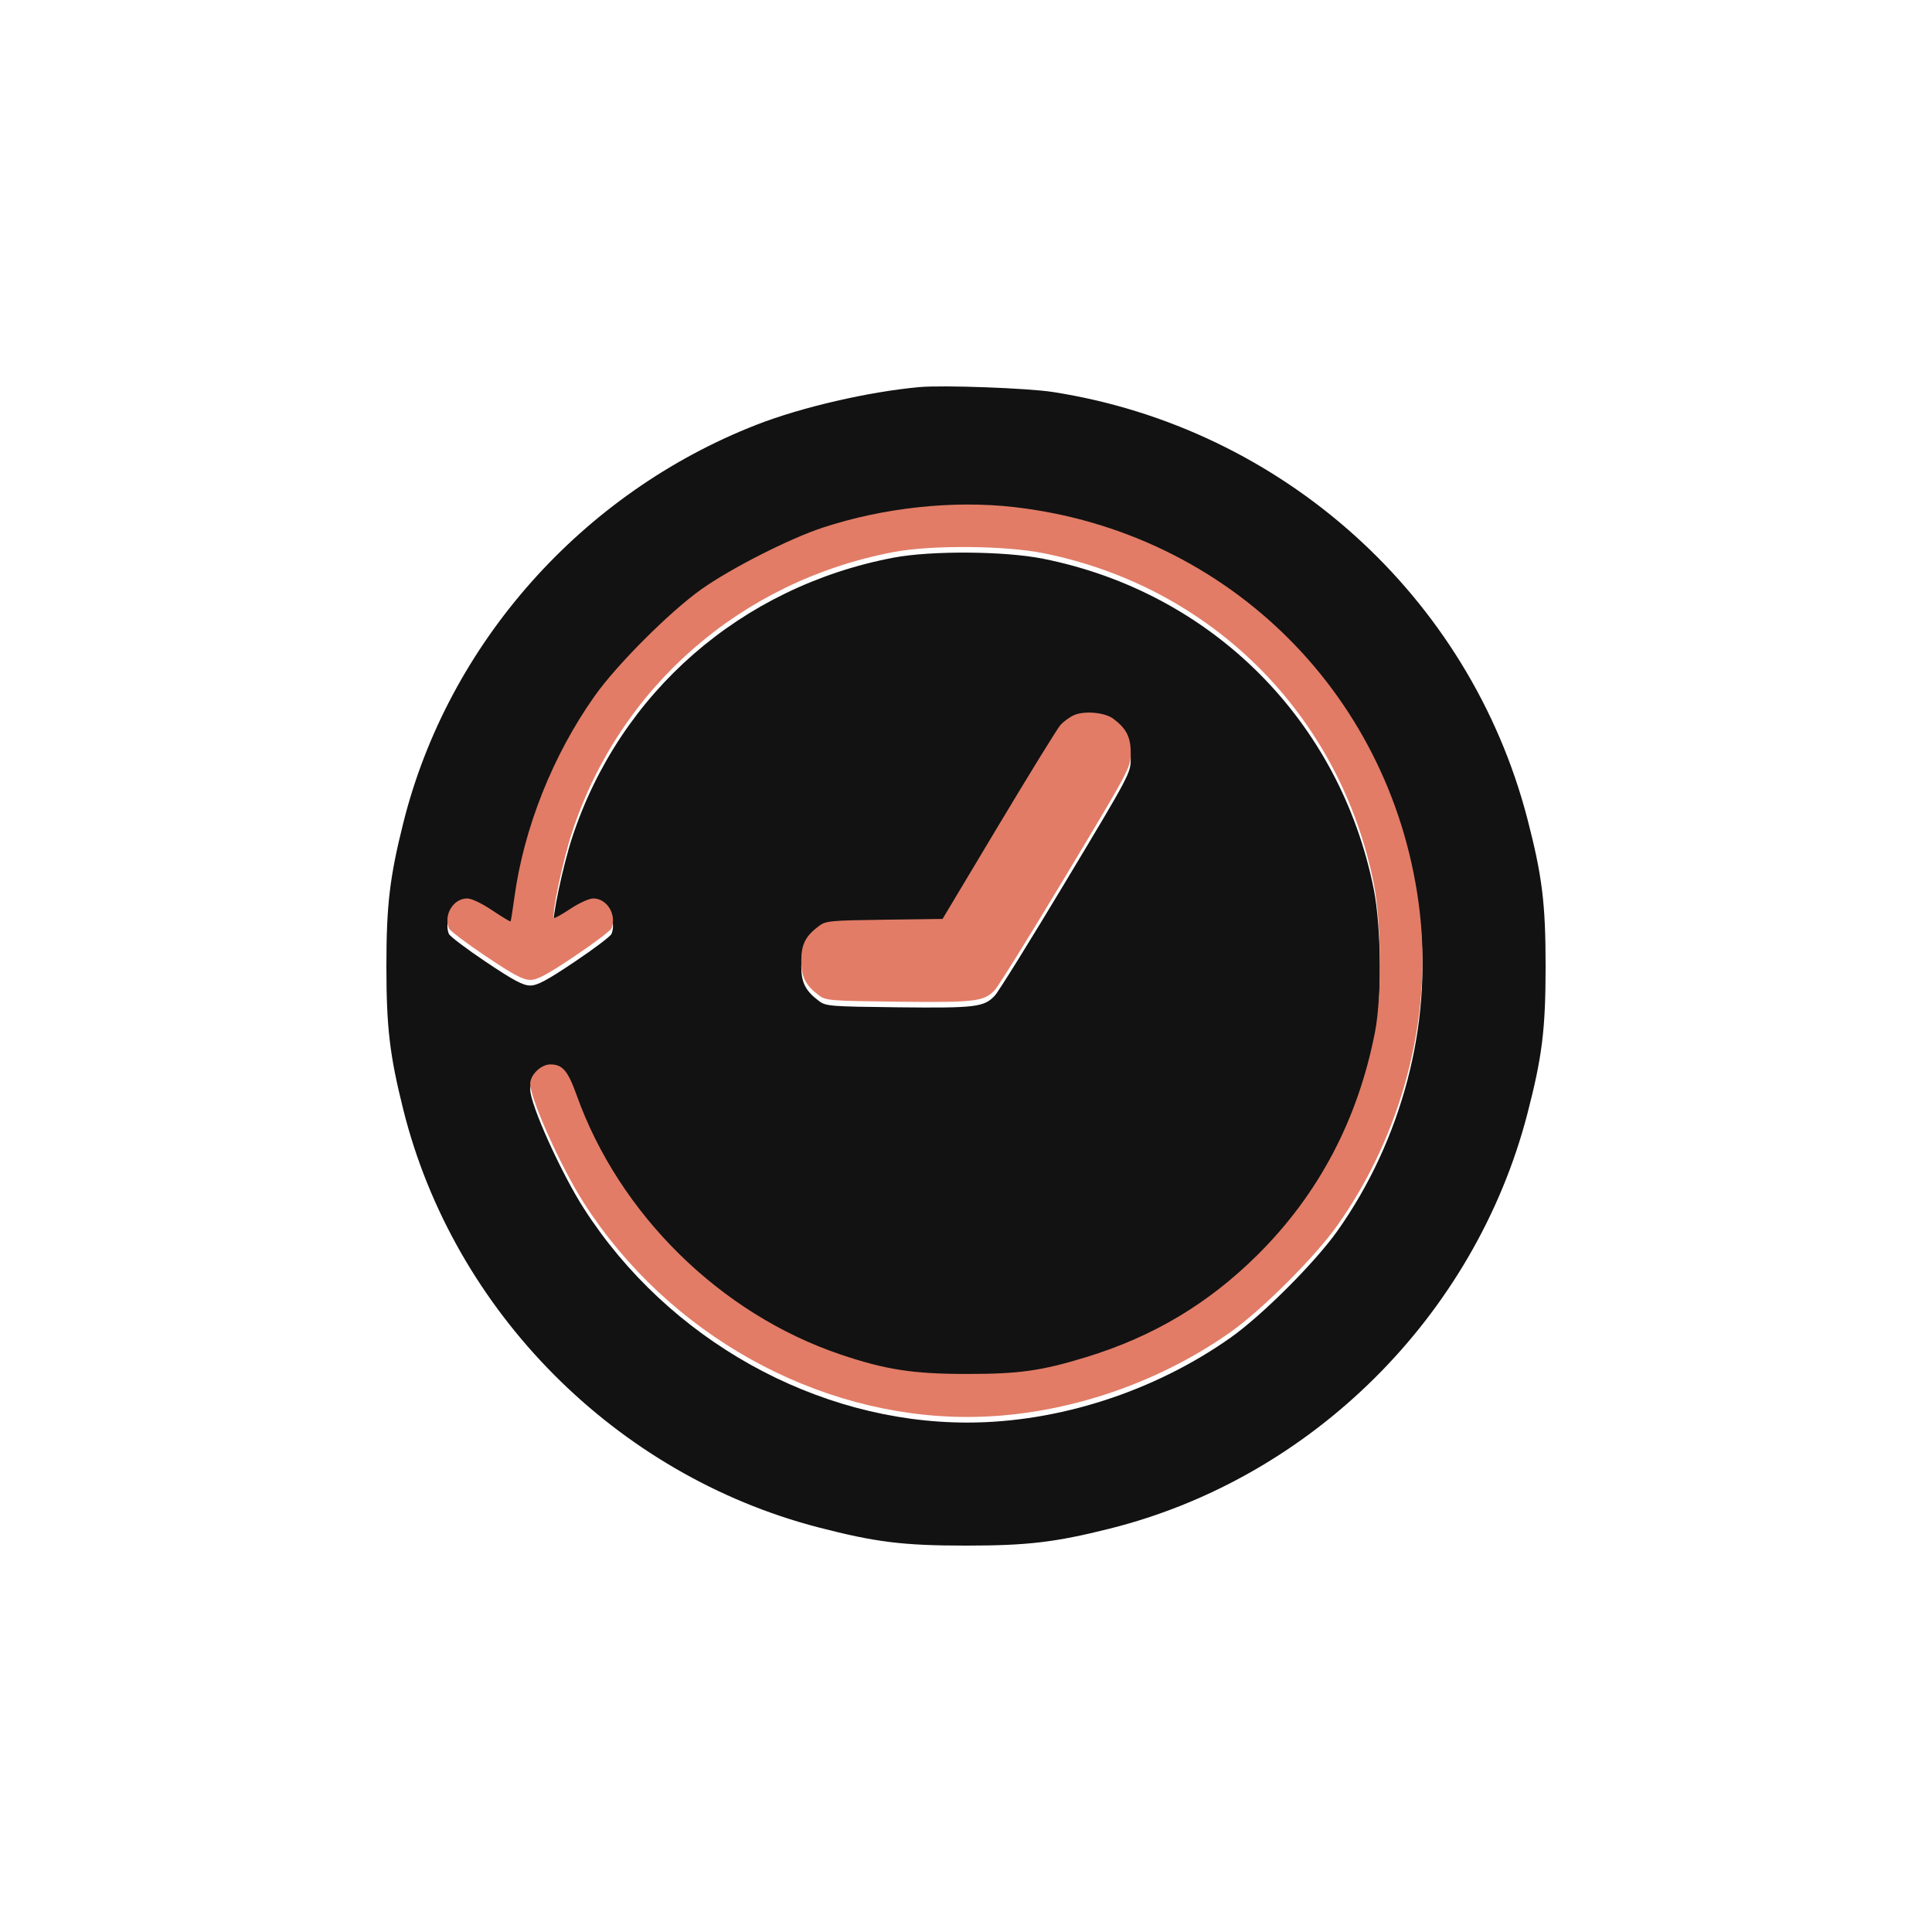 <svg width="50" height="50" viewBox="0 0 50 50" fill="none" xmlns="http://www.w3.org/2000/svg">
<path fill-rule="evenodd" clip-rule="evenodd" d="M23.792 10.018C22.475 10.138 20.737 10.54 19.578 10.993C15.058 12.759 11.599 16.657 10.439 21.29C10.085 22.705 10 23.421 10 25.007C10 26.594 10.085 27.309 10.439 28.725C11.746 33.947 15.942 38.168 21.175 39.527C22.66 39.912 23.368 40 25 40C26.587 40 27.303 39.916 28.719 39.561C33.945 38.254 38.167 34.062 39.527 28.83C39.912 27.346 40 26.638 40 25.007C40 23.376 39.912 22.669 39.527 21.185C38.03 15.427 33.182 11.068 27.249 10.145C26.596 10.043 24.399 9.963 23.792 10.018ZM26.242 13.268C31.815 13.905 36.108 18.196 36.745 23.766C37.061 26.527 36.277 29.502 34.615 31.852C34.037 32.669 32.666 34.04 31.848 34.618C29.871 36.014 27.387 36.816 25.034 36.816C21.132 36.816 17.292 34.673 15.114 31.281C14.521 30.358 13.722 28.585 13.722 28.194C13.722 27.962 14.001 27.691 14.241 27.691C14.559 27.691 14.695 27.851 14.925 28.492C16.028 31.574 18.644 34.146 21.744 35.196C22.909 35.59 23.623 35.702 25 35.703C26.368 35.704 26.95 35.623 28.109 35.268C29.844 34.736 31.274 33.883 32.546 32.62C34.127 31.05 35.144 29.121 35.585 26.853C35.766 25.92 35.75 24.001 35.553 23.013C34.681 18.65 31.361 15.331 26.996 14.46C25.996 14.26 24.094 14.247 23.12 14.433C19.18 15.184 16.038 17.924 14.804 21.686C14.567 22.411 14.267 23.831 14.338 23.901C14.353 23.916 14.545 23.809 14.765 23.663C14.992 23.513 15.246 23.397 15.353 23.397C15.708 23.397 15.964 23.812 15.827 24.168C15.804 24.229 15.373 24.555 14.87 24.892C14.152 25.374 13.906 25.505 13.722 25.505C13.537 25.505 13.291 25.374 12.573 24.892C12.07 24.555 11.639 24.229 11.616 24.168C11.479 23.811 11.735 23.397 12.091 23.397C12.204 23.397 12.465 23.521 12.738 23.704C12.99 23.873 13.204 24.002 13.214 23.989C13.223 23.977 13.267 23.703 13.311 23.38C13.556 21.575 14.305 19.693 15.386 18.163C15.96 17.349 17.33 15.979 18.152 15.394C18.913 14.854 20.427 14.085 21.29 13.8C22.865 13.282 24.667 13.088 26.242 13.268ZM28.811 18.745C29.15 18.998 29.263 19.219 29.263 19.627C29.263 20.006 29.252 20.027 27.592 22.793C26.673 24.325 25.843 25.661 25.748 25.764C25.47 26.065 25.251 26.091 23.242 26.069C21.488 26.049 21.374 26.04 21.199 25.909C20.847 25.646 20.737 25.432 20.737 25.007C20.737 24.583 20.847 24.369 21.199 24.106C21.371 23.977 21.491 23.966 22.889 23.947L24.393 23.927L25.847 21.498C26.647 20.162 27.366 18.997 27.443 18.909C27.521 18.822 27.675 18.708 27.786 18.657C28.054 18.533 28.588 18.579 28.811 18.745Z" fill="#121212"/>
<path fill-rule="evenodd" clip-rule="evenodd" d="M26.242 13.123C31.815 13.76 36.108 18.051 36.745 23.621C37.061 26.382 36.277 29.357 34.615 31.707C34.037 32.525 32.666 33.895 31.848 34.473C29.871 35.87 27.387 36.671 25.034 36.671C21.132 36.671 17.292 34.529 15.114 31.137C14.521 30.213 13.722 28.44 13.722 28.049C13.722 27.818 14.001 27.547 14.241 27.547C14.559 27.547 14.695 27.706 14.925 28.347C16.028 31.429 18.644 34.001 21.744 35.051C22.909 35.446 23.623 35.557 25 35.558C26.368 35.56 26.95 35.478 28.109 35.123C29.844 34.592 31.274 33.738 32.546 32.475C34.127 30.905 35.144 28.976 35.585 26.708C35.766 25.775 35.75 23.856 35.553 22.868C34.681 18.505 31.361 15.186 26.996 14.315C25.996 14.116 24.094 14.102 23.12 14.288C19.18 15.039 16.038 17.779 14.804 21.541C14.567 22.266 14.267 23.686 14.338 23.756C14.353 23.771 14.545 23.664 14.765 23.518C14.992 23.368 15.246 23.253 15.353 23.252C15.708 23.252 15.964 23.667 15.827 24.023C15.804 24.084 15.373 24.41 14.87 24.747C14.152 25.229 13.906 25.36 13.722 25.36C13.537 25.36 13.291 25.229 12.573 24.747C12.07 24.41 11.639 24.084 11.616 24.023C11.479 23.667 11.735 23.252 12.091 23.252C12.204 23.252 12.465 23.376 12.738 23.559C12.99 23.728 13.204 23.857 13.214 23.845C13.223 23.832 13.267 23.558 13.311 23.235C13.556 21.43 14.305 19.548 15.386 18.018C15.96 17.204 17.33 15.834 18.152 15.25C18.913 14.71 20.427 13.94 21.29 13.656C22.865 13.137 24.667 12.943 26.242 13.123ZM28.811 18.6C29.15 18.853 29.263 19.074 29.263 19.483C29.263 19.861 29.252 19.882 27.592 22.648C26.673 24.18 25.843 25.517 25.748 25.619C25.47 25.92 25.251 25.947 23.242 25.924C21.488 25.904 21.374 25.895 21.199 25.764C20.847 25.501 20.737 25.287 20.737 24.863C20.737 24.438 20.847 24.224 21.199 23.961C21.371 23.832 21.491 23.821 22.889 23.802L24.393 23.782L25.847 21.353C26.647 20.017 27.366 18.852 27.443 18.765C27.521 18.677 27.675 18.563 27.786 18.512C28.054 18.388 28.588 18.434 28.811 18.6Z" fill="#E27C66"/>
</svg>
